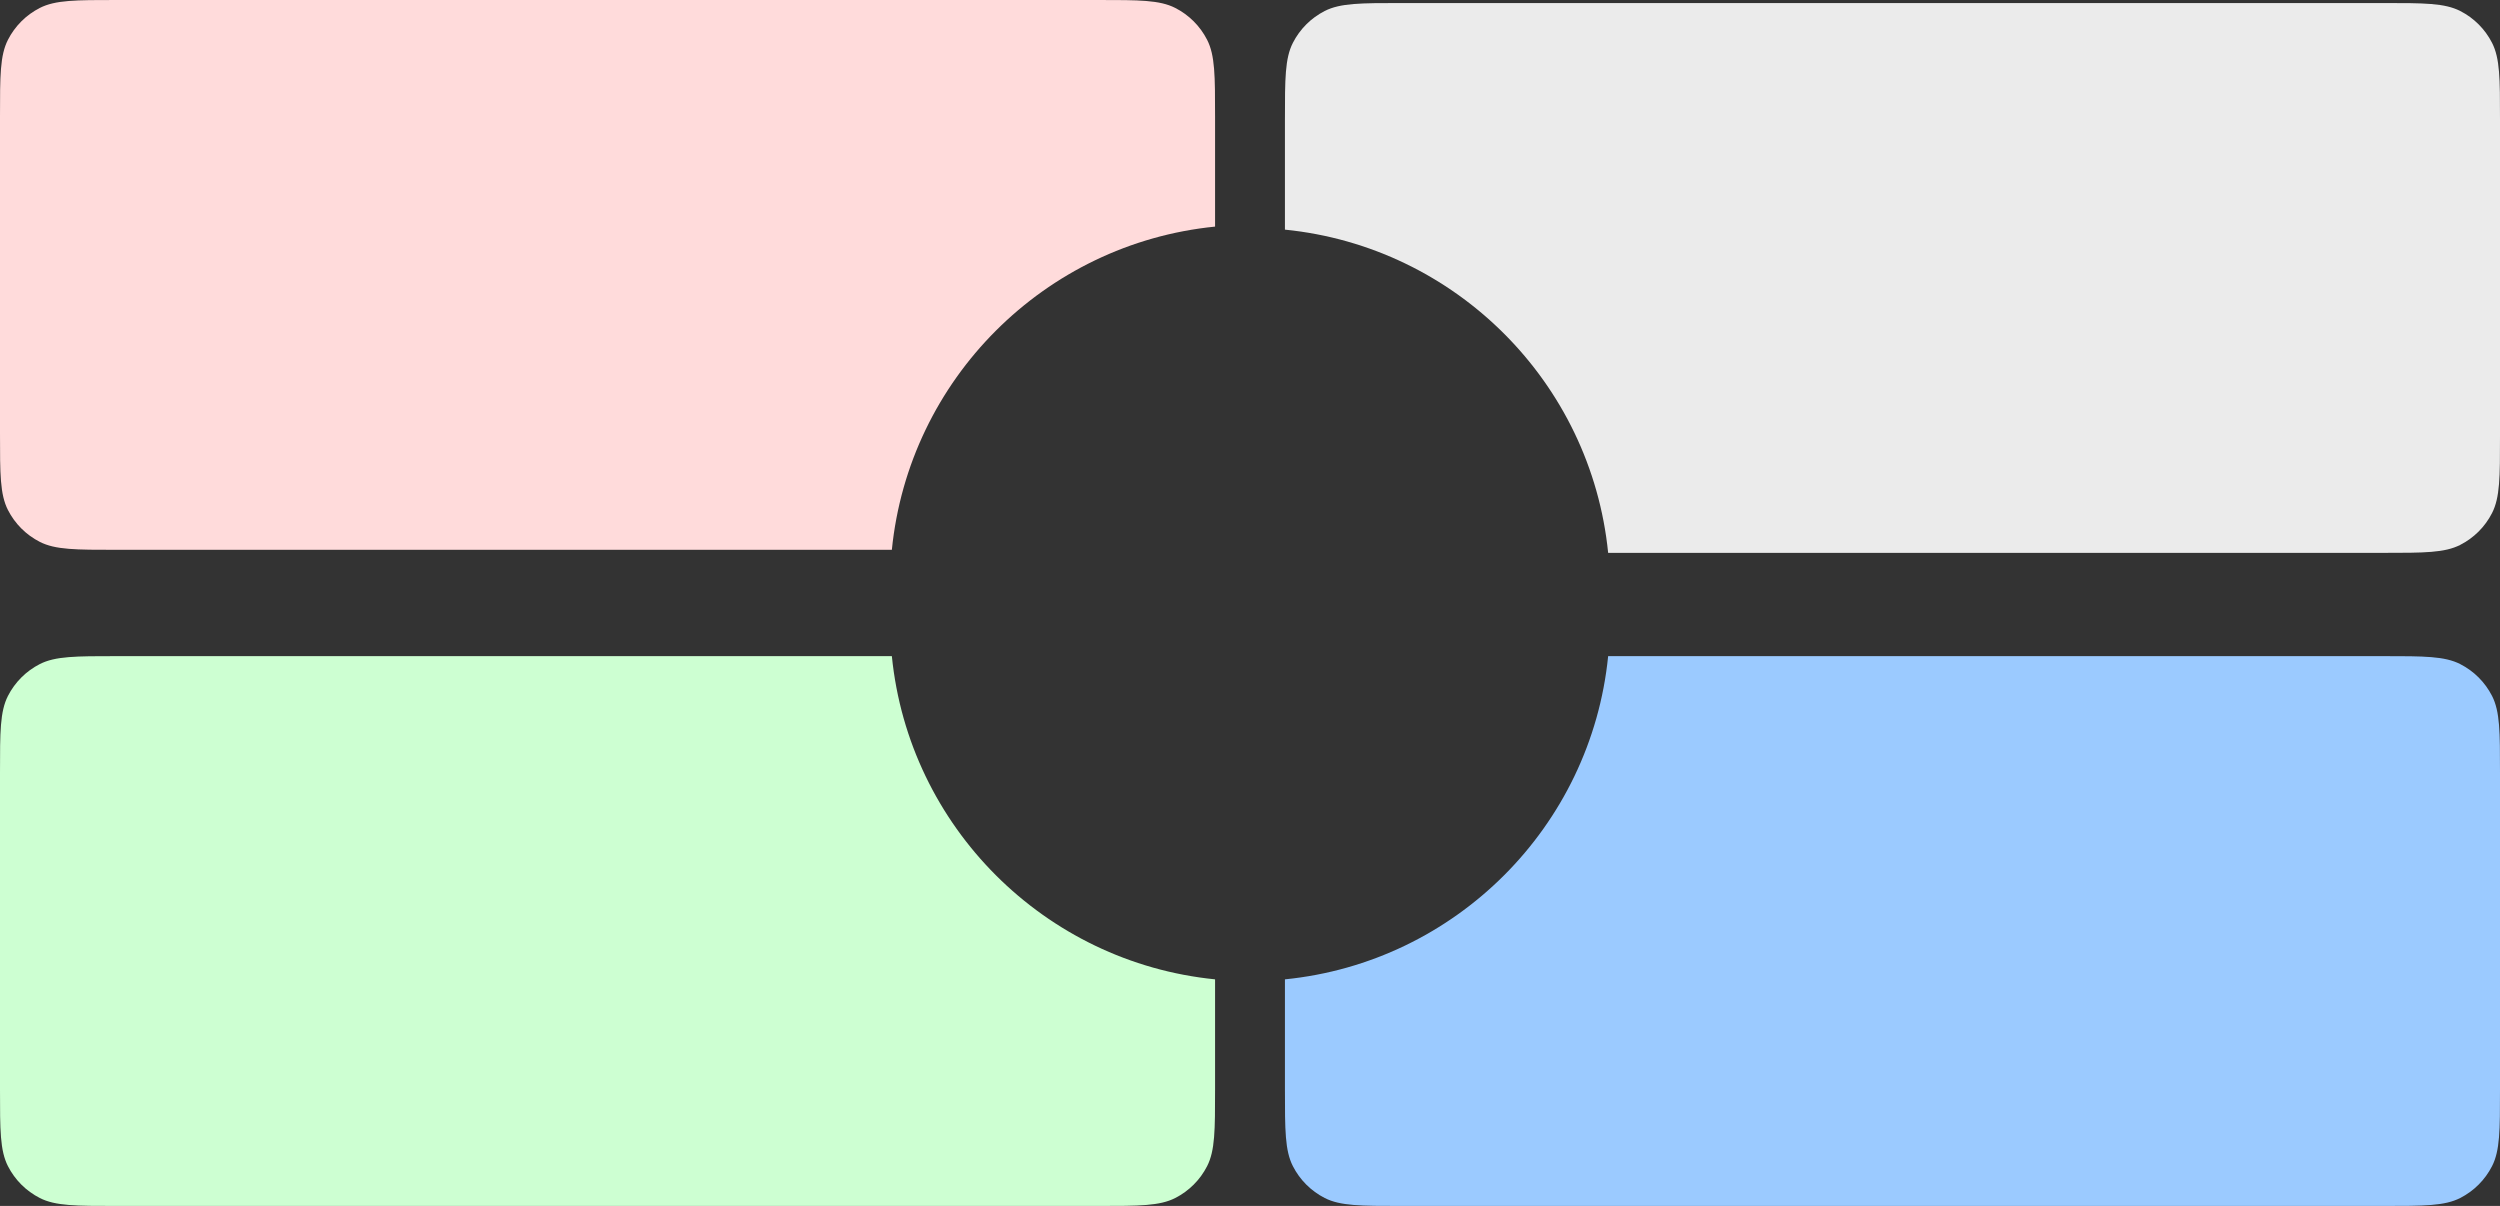 <?xml version="1.0" encoding="UTF-8"?> <svg xmlns="http://www.w3.org/2000/svg" width="823" height="397" viewBox="0 0 823 397" fill="none"><rect x="0" y="0" width="823" height="397" fill="#333333" stroke="none"/> <path fill-rule="evenodd" clip-rule="evenodd" d="M293.597 216L38.4 216C24.959 216 18.238 216 13.104 218.616C8.588 220.917 4.917 224.588 2.616 229.104C-2.92386e-06 234.238 -2.92386e-06 240.959 6.19225e-09 254.4L9.01499e-06 358.6C1.01771e-05 372.041 1.07581e-05 378.762 2.616 383.896C4.917 388.412 8.588 392.083 13.104 394.384C18.238 397 24.959 397 38.4 397L361.6 397C375.041 397 381.762 397 386.896 394.384C391.412 392.083 395.083 388.412 397.384 383.896C400 378.762 400 372.041 400 358.6V322.403C343.859 316.781 299.219 272.14 293.597 216Z" fill="#CDFFD2"></path> <path fill-rule="evenodd" clip-rule="evenodd" d="M529.403 216L784.6 216C798.041 216 804.762 216 809.896 218.616C814.412 220.917 818.083 224.588 820.384 229.104C823 234.238 823 240.959 823 254.4L823 358.6C823 372.041 823 378.762 820.384 383.896C818.083 388.412 814.412 392.083 809.896 394.384C804.762 397 798.041 397 784.6 397L461.4 397C447.959 397 441.238 397 436.104 394.384C431.588 392.083 427.917 388.412 425.616 383.896C423 378.762 423 372.041 423 358.6V322.403C479.141 316.781 523.781 272.14 529.403 216Z" fill="#9BCAFF"></path> <path fill-rule="evenodd" clip-rule="evenodd" d="M293.597 181L38.4 181C24.959 181 18.238 181 13.104 178.384C8.588 176.083 4.917 172.412 2.616 167.896C2.64991e-07 162.762 1.44006e-06 156.041 6.72026e-06 142.6L3.3948e-05 38.4C3.74602e-05 24.959 3.92163e-05 18.238 2.616 13.104C4.917 8.588 8.588 4.917 13.104 2.616C18.238 -3.38172e-05 24.959 -3.26421e-05 38.4 -3.0292e-05L361.6 4.14769e-05C375.041 4.38271e-05 381.762 4.50021e-05 386.896 2.616C391.412 4.917 395.083 8.588 397.384 13.104C400 18.238 400 24.959 400 38.4L400 74.597C343.859 80.219 299.219 124.86 293.597 181Z" fill="url(#paint0_linear)"></path> <path fill-rule="evenodd" clip-rule="evenodd" d="M529.403 182L784.6 182C798.041 182 804.762 182 809.896 179.384C814.412 177.083 818.083 173.412 820.384 168.896C823 163.762 823 157.041 823 143.6L823 39.4C823 25.959 823 19.238 820.384 14.104C818.083 9.588 814.412 5.917 809.896 3.616C804.762 1 798.041 1 784.6 1L461.4 1C447.959 1 441.238 1 436.104 3.616C431.588 5.917 427.917 9.588 425.616 14.104C423 19.238 423 25.959 423 39.4L423 75.597C479.141 81.219 523.781 125.86 529.403 182Z" fill="#EBEBEB"></path> <defs> <linearGradient id="paint0_linear" x1="-285.714" y1="202.009" x2="31.076" y2="-235.779" gradientUnits="userSpaceOnUse"> <stop stop-color="#FFDBDB"></stop> <stop offset="1" stop-color="#FFDBDB"></stop> </linearGradient> </defs> </svg> 